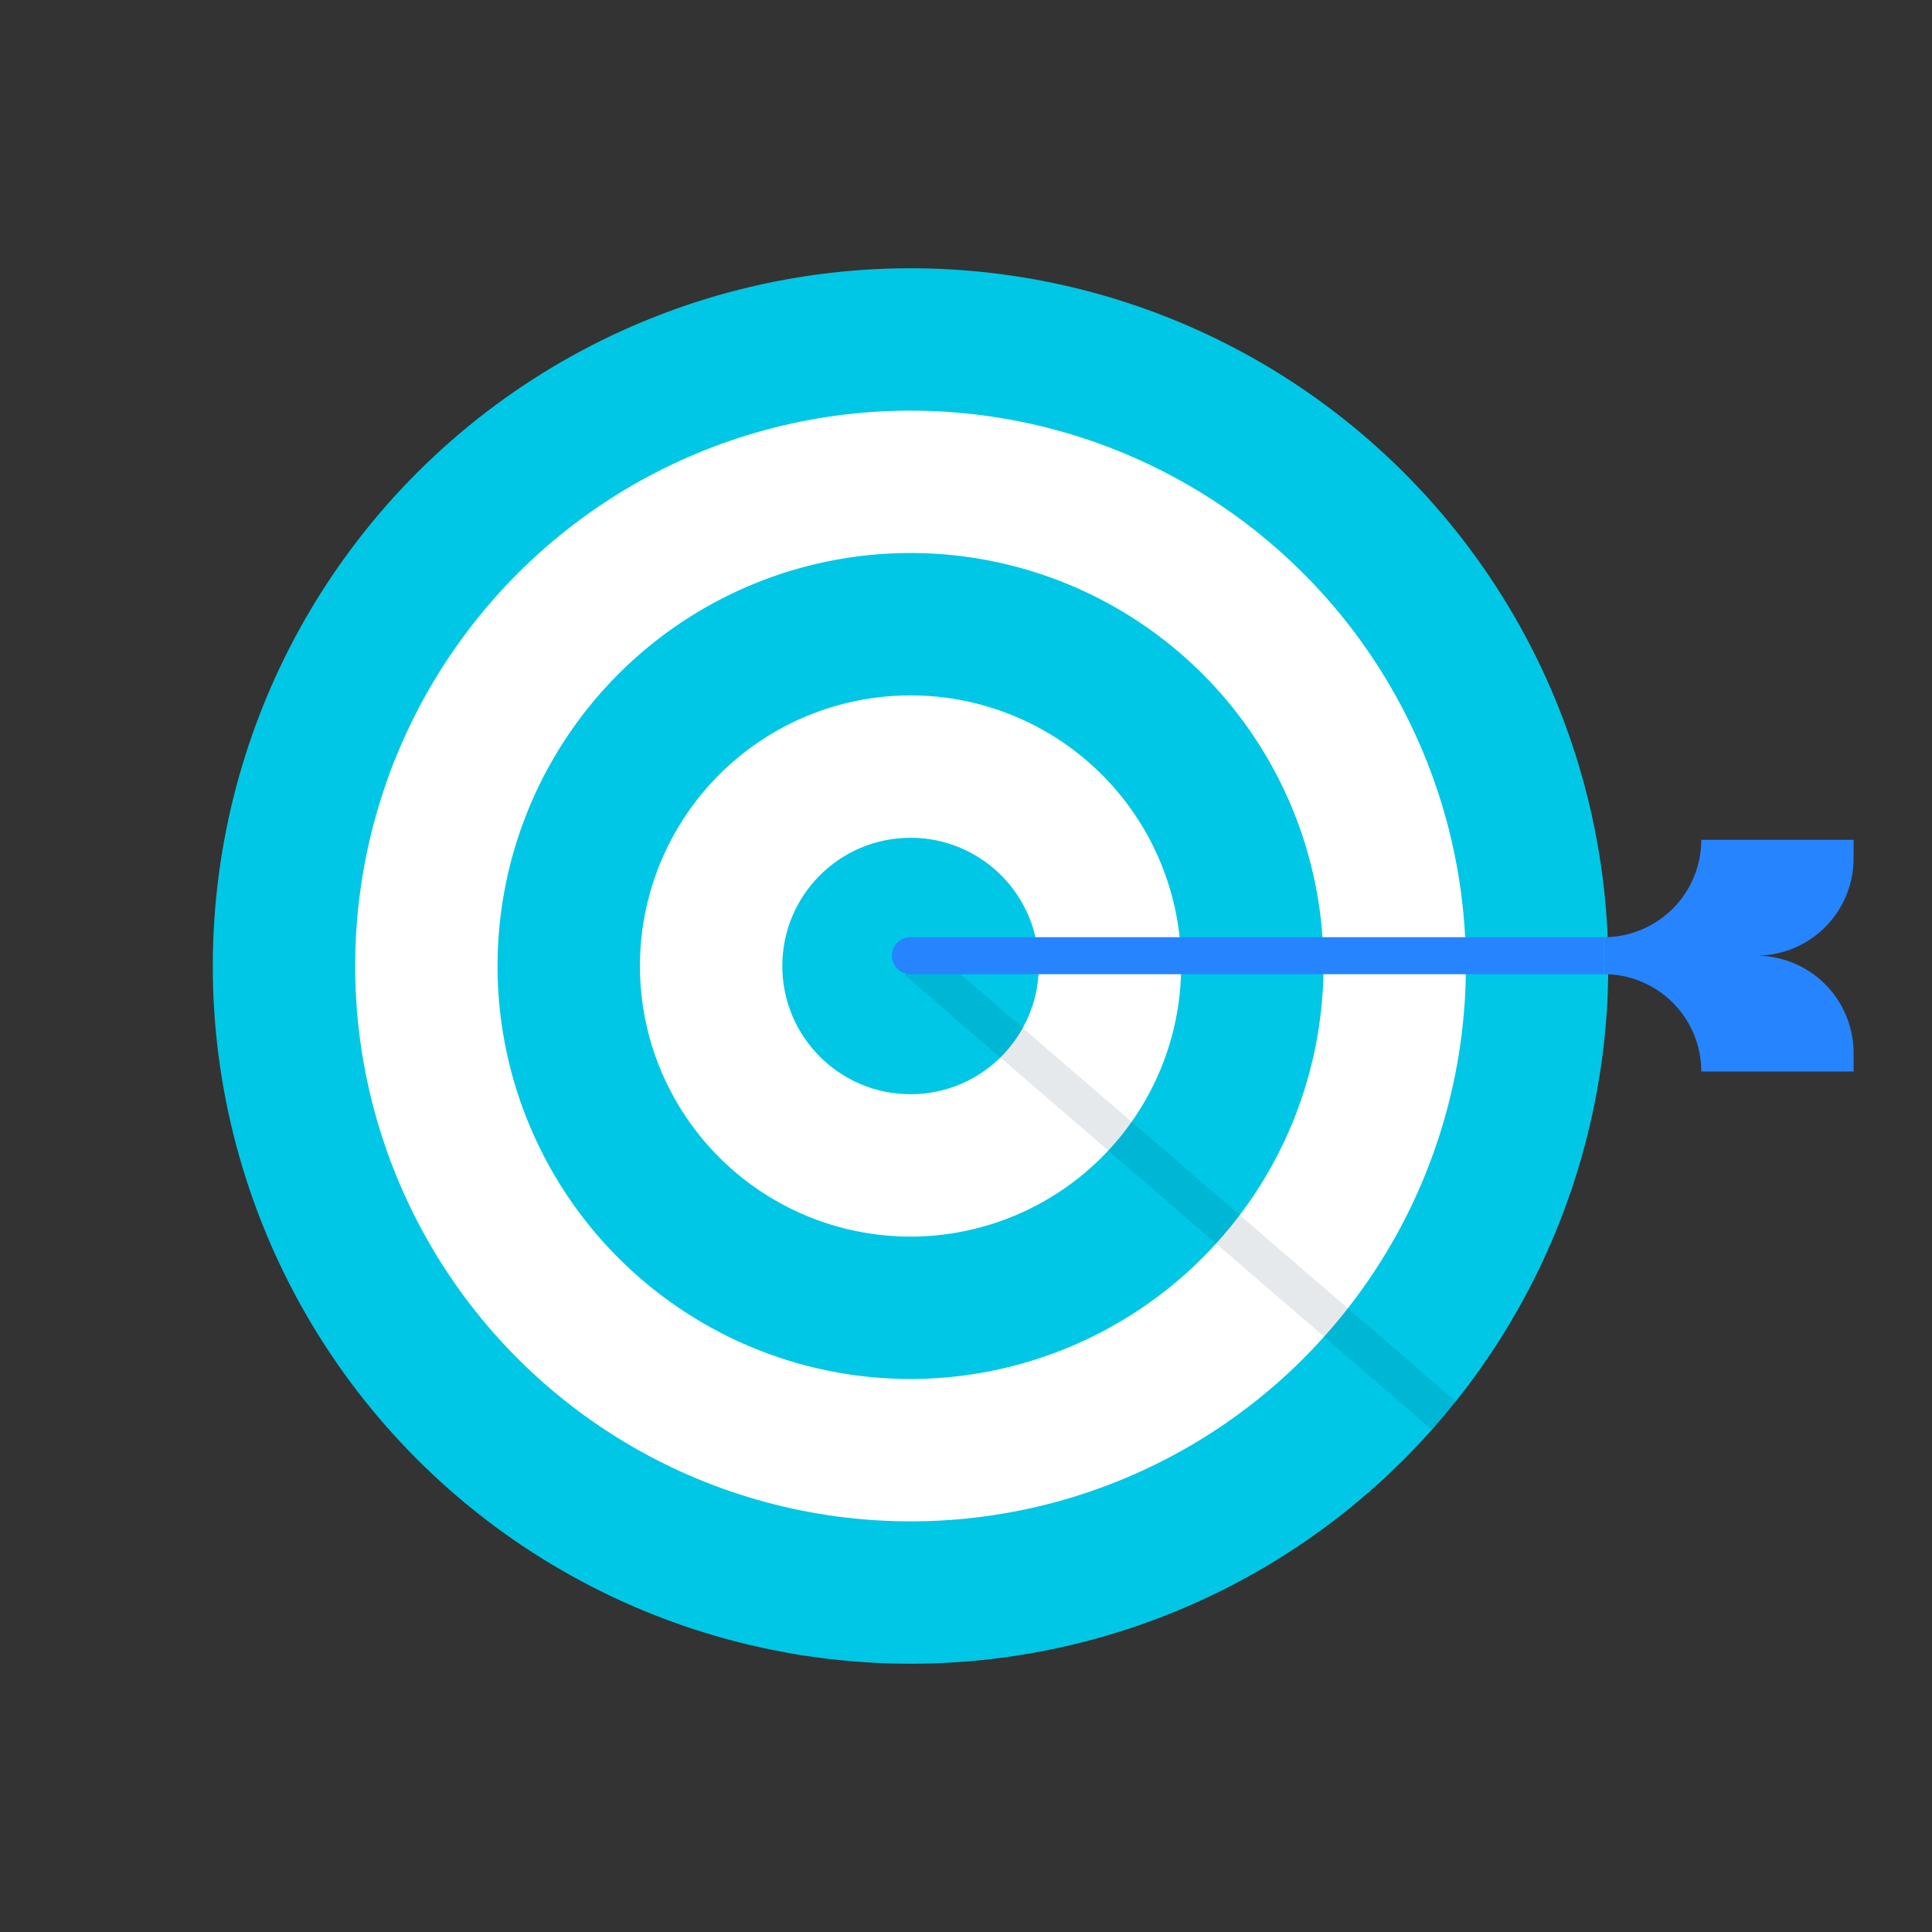 <svg xmlns="http://www.w3.org/2000/svg" viewBox="0 0 345 345"><rect x="0" y="0" width="345" height="345" fill="#333333" stroke="none"/><defs><style>.cls-1{isolation:isolate;}.cls-2{fill:#00c7e5;}.cls-3{fill:#fff;}.cls-4{fill:#091e42;opacity:0.1;mix-blend-mode:multiply;}.cls-5{fill:#2684ff;}</style></defs><title>GSD Day</title><g class="cls-1"><g id="Layer_1" data-name="Layer 1"><circle class="cls-2" cx="162.595" cy="172.5" r="124.596" transform="translate(-53.636 75.353) rotate(-22.5)"/><circle class="cls-3" cx="162.595" cy="172.5" r="99.171" transform="translate(-53.636 75.353) rotate(-22.5)"/><path class="cls-2" d="M162.6,246.247A73.747,73.747,0,1,1,236.341,172.5,73.831,73.831,0,0,1,162.6,246.247Z"/><path class="cls-3" d="M162.6,220.822a48.322,48.322,0,1,1,48.32-48.322A48.377,48.377,0,0,1,162.6,220.822Z"/><circle class="cls-2" cx="162.595" cy="172.5" r="22.897"/><rect class="cls-4" x="148.64" y="209.007" width="124.554" height="6.612" transform="translate(189.845 -86.214) rotate(40.774)"/><path class="cls-5" d="M162.578,167.354h123.79a0,0,0,0,1,0,0v6.612a0,0,0,0,1,0,0H162.578a3.306,3.306,0,0,1-3.306-3.306v0A3.306,3.306,0,0,1,162.578,167.354Z"/><path class="cls-5" d="M286.412,173.961A17.384,17.384,0,0,1,303.8,191.345H331v-3.306a17.384,17.384,0,0,0-17.384-17.384l0,0A17.384,17.384,0,0,0,331,153.276V149.97H303.794a17.384,17.384,0,0,1-17.384,17.384Z"/></g></g></svg>